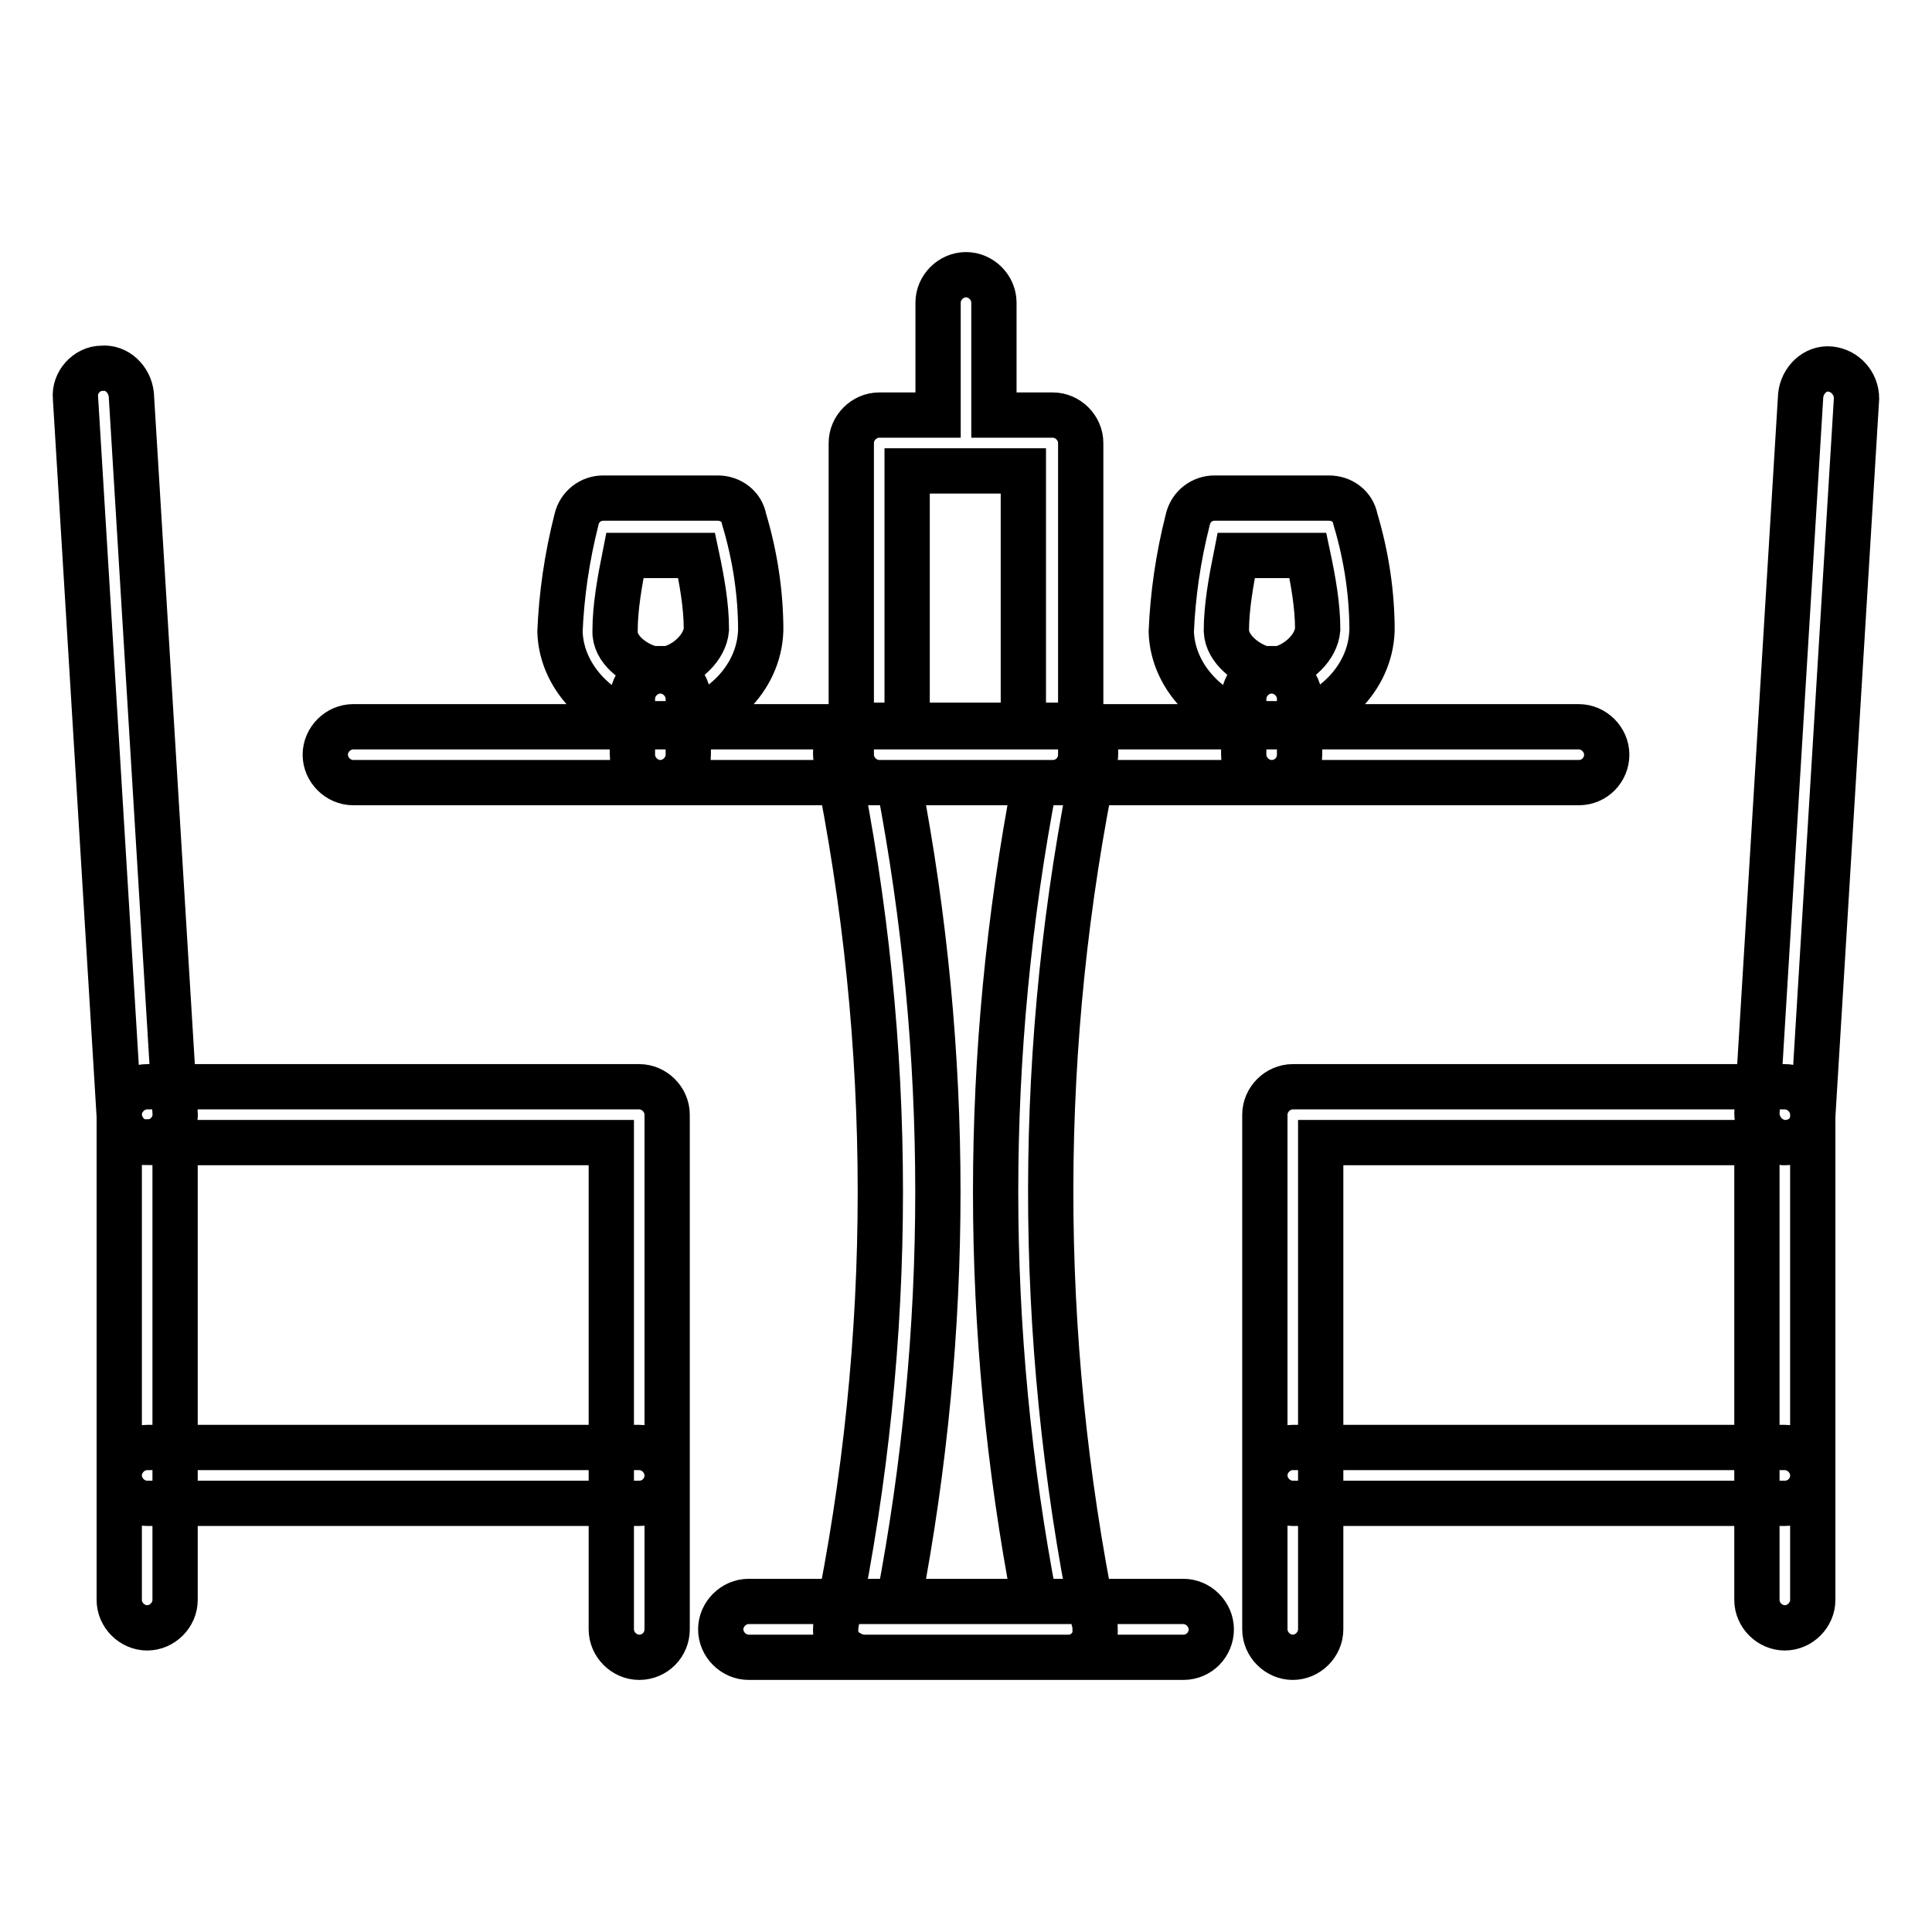 <?xml version="1.0" encoding="utf-8"?>
<!-- Svg Vector Icons : http://www.onlinewebfonts.com/icon -->
<!DOCTYPE svg PUBLIC "-//W3C//DTD SVG 1.1//EN" "http://www.w3.org/Graphics/SVG/1.1/DTD/svg11.dtd">
<svg version="1.1" xmlns="http://www.w3.org/2000/svg" xmlns:xlink="http://www.w3.org/1999/xlink" x="0px" y="0px" viewBox="0 0 256 256" enable-background="new 0 0 256 256" xml:space="preserve">
<g> <path stroke-width="6" fill-opacity="0" stroke="#000000"  d="M171.3,219.6c-2,0-3.7-1.7-3.7-3.7v-68.2c0-2,1.7-3.7,3.7-3.7h65.2c2,0,3.7,1.7,3.7,3.7V212 c0,2-1.7,3.7-3.7,3.7s-3.7-1.7-3.7-3.7v-60.6H175v64.5C175,217.9,173.3,219.6,171.3,219.6z M236.5,199.2h-65.2 c-2,0-3.7-1.7-3.7-3.7s1.7-3.7,3.7-3.7h65.2c2,0,3.7,1.7,3.7,3.7S238.6,199.2,236.5,199.2z M236.5,151.4h-0.2 c-2-0.2-3.5-1.9-3.5-3.9l5.8-95.1c0.2-2,1.9-3.7,3.9-3.5c2,0.2,3.5,1.9,3.5,3.9l-5.8,95.1C240.2,149.9,238.6,151.4,236.5,151.4z  M84.7,219.6c-2,0-3.7-1.7-3.7-3.7v-64.5H23.2V212c0,2-1.7,3.7-3.7,3.7s-3.7-1.7-3.7-3.7v-64.3c0-2,1.7-3.7,3.7-3.7h65.2 c2,0,3.7,1.7,3.7,3.7v68.2C88.4,217.9,86.8,219.6,84.7,219.6z M84.7,199.2H19.5c-2,0-3.7-1.7-3.7-3.7s1.7-3.7,3.7-3.7h65.2 c2,0,3.7,1.7,3.7,3.7S86.8,199.2,84.7,199.2z M19.5,151.4c-1.9,0-3.5-1.5-3.7-3.5L10,52.7c-0.2-2,1.5-3.9,3.5-3.9 c2-0.2,3.7,1.5,3.9,3.5l5.8,95.1c0.2,2-1.5,3.9-3.5,3.9H19.5z M209.2,103.7H46.8c-2,0-3.7-1.7-3.7-3.7s1.7-3.7,3.7-3.7h162.4 c2,0,3.7,1.7,3.7,3.7S211.3,103.7,209.2,103.7z M156.8,219.6H99.2c-2,0-3.7-1.7-3.7-3.7s1.7-3.7,3.7-3.7h57.6c2,0,3.7,1.7,3.7,3.7 S158.9,219.6,156.8,219.6z M170,96h-3.5c-5.4-0.9-11.1-5.8-11.3-12.3c0.2-4.8,0.9-9.8,2.2-14.9c0.4-1.7,1.9-2.8,3.5-2.8h15.2 c1.7,0,3.2,1.1,3.5,2.8c1.5,5,2.2,10,2.2,14.7c-0.2,6.7-5.9,11.5-11.3,12.4H170L170,96z M167.4,88.6h2.2c2.4-0.6,4.8-2.8,5-5.2 c0-3.2-0.6-6.5-1.3-9.8h-9.5c-0.7,3.5-1.3,6.9-1.3,10C162.6,86,165.2,88,167.4,88.6z M168.5,103.7c-2,0-3.7-1.7-3.7-3.7v-7.4 c0-2,1.7-3.7,3.7-3.7s3.7,1.7,3.7,3.7v7.4C172.2,102,170.6,103.7,168.5,103.7z M89,96h-3.5c-5.4-0.9-11.1-5.8-11.3-12.3 c0.2-4.8,0.9-9.8,2.2-14.9c0.4-1.7,1.9-2.8,3.5-2.8h15.2c1.7,0,3.2,1.1,3.5,2.8c1.5,5,2.2,10,2.2,14.7c-0.2,6.7-5.9,11.5-11.3,12.4 H89z M86.4,88.6h2.2c2.4-0.6,4.8-2.8,5-5.2c0-3.2-0.6-6.5-1.3-9.8h-9.5c-0.7,3.5-1.3,6.9-1.3,10C81.4,86,84,88,86.4,88.6z  M87.5,103.7c-2,0-3.7-1.7-3.7-3.7v-7.4c0-2,1.7-3.7,3.7-3.7s3.7,1.7,3.7,3.7v7.4C91.2,102,89.5,103.7,87.5,103.7z M141.6,219.6 h-27.1c-1.1,0-2.2-0.6-3-1.3c-0.7-0.7-0.9-2-0.7-3.2c7.8-37.9,7.8-76.4,0-114.5c-0.2-1.1,0-2.2,0.7-3.2s1.7-1.3,3-1.3h26.9 c1.1,0,2.2,0.6,3,1.3c0.7,0.7,0.9,2,0.7,3.2c-7.8,37.7-7.8,76.2-0.2,113.9c0.2,0.4,0.2,0.7,0.2,1.3 C145.3,217.9,143.6,219.6,141.6,219.6L141.6,219.6z M119.1,212.2h18c-6.9-36-6.9-72.5,0-108.5h-18C126,139.7,126,176.1,119.1,212.2 z M139.5,103.7h-23c-2,0-3.7-1.7-3.7-3.7V58.7c0-2,1.7-3.7,3.7-3.7h7.8V40.1c0-2,1.7-3.7,3.7-3.7c2,0,3.7,1.7,3.7,3.7V55h7.8 c2,0,3.7,1.7,3.7,3.7v41.3C143.2,102,141.6,103.7,139.5,103.7z M120.2,96.2h15.4V62.4h-15.4V96.2z"/></g>
</svg>